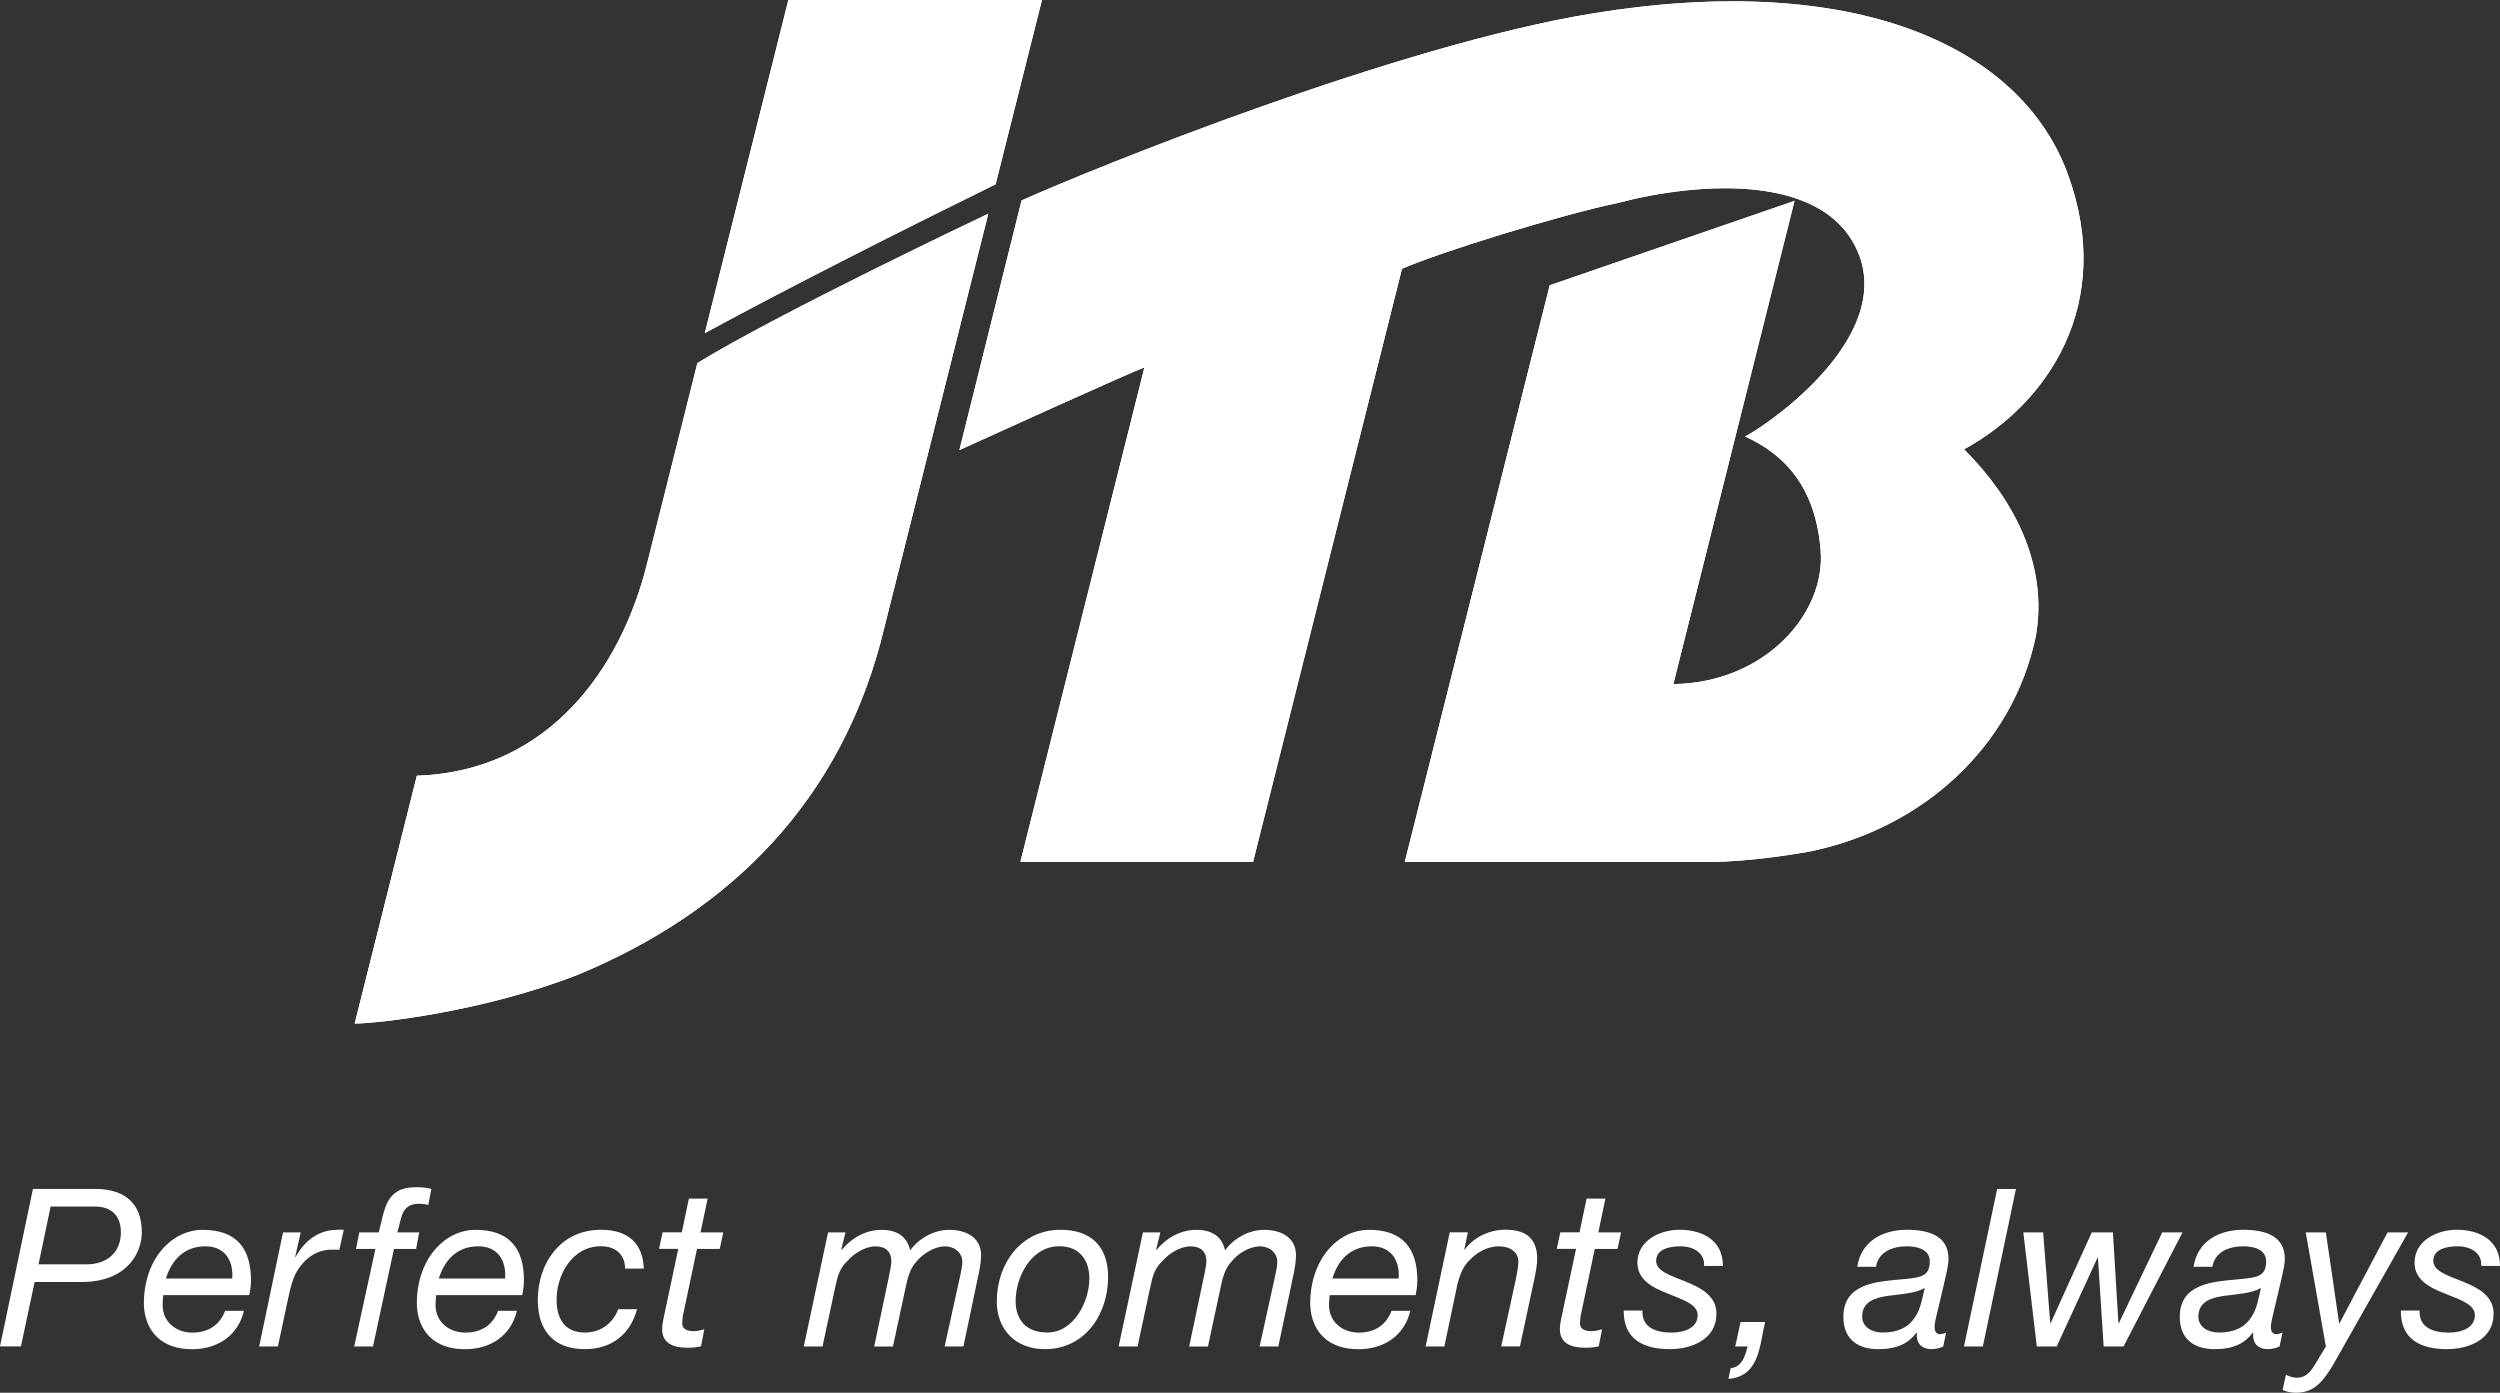 <?xml version="1.0" encoding="UTF-8"?><svg id="b" xmlns="http://www.w3.org/2000/svg" viewBox="0 0 409.87 228.34"><rect x="0" y="0" width="409.87" height="228.34" fill="#333333" stroke="none"/><defs><style>.d{fill:#fff;stroke-width:0px;}</style></defs><g id="c"><path class="d" d="M322,73.67c7.91,7.86,13.84,18.65,11.78,30.58-3.81,18.36-18.76,31.48-36.65,35.26-1.55.33-10.14,1.8-16.86,1.8h-49.96l23.76-94.54,40.14-13.84-19.87,79.23c14.94-.2,24.98-11.51,24.15-21.88-.82-10.37-5.83-15.75-12.41-18.73,1.55-.56,23.54-14.57,18.96-29.06-4.84-14.53-26.89-12.6-39.71-9.24-9.68,2.03-29.05,8.02-35.48,10.82l-24.41,97.23h-38.15l20.33-81.04c-.48-.06-30.33,13.53-30.33,13.53l10.19-40.92c11.75-5.3,61.6-25.44,93.58-30.66,43.08-7.05,70.32,5.29,77.99,26.44,7.67,21.15-3.21,37.45-17.07,45.03ZM114.32,59.53c13.31-8.18,46.99-24.15,47.71-24.49l-16.97,67.55c-6.8,28.82-25.58,46.9-50.13,57.14-15.58,6.15-33.12,8.08-36.78,8.08l10.19-40.63c21.78-.74,33.45-17.74,37.69-34.57l8.24-32.83.06-.24ZM170.83,0l-7.6,30.21c-15.03,7.4-33.02,16.45-47.68,24.4L129.25,0h41.58Z"/><path class="d" d="M322,73.67c7.91,7.86,13.84,18.65,11.78,30.58-3.81,18.36-18.76,31.48-36.65,35.26-1.55.33-10.14,1.8-16.86,1.8h-49.96l23.76-94.54,40.14-13.84-19.87,79.23c14.94-.2,24.98-11.51,24.15-21.88-.82-10.37-5.83-15.75-12.41-18.73,1.55-.56,23.54-14.57,18.96-29.06-4.84-14.53-26.89-12.6-39.71-9.24-9.68,2.03-29.05,8.02-35.48,10.82l-24.41,97.23h-38.15l20.33-81.04c-.48-.06-30.33,13.53-30.33,13.53l10.19-40.92c11.75-5.3,61.6-25.44,93.58-30.66,43.08-7.05,70.32,5.29,77.99,26.44,7.67,21.15-3.21,37.45-17.07,45.03Z"/><path class="d" d="M114.32,59.53c13.31-8.18,46.99-24.15,47.71-24.49l-16.97,67.55c-6.8,28.82-25.58,46.9-50.13,57.14-15.58,6.15-33.12,8.08-36.78,8.08l10.19-40.63c21.78-.74,33.45-17.74,37.69-34.57l8.24-32.83.06-.24Z"/><path class="d" d="M170.83,0l-7.6,30.21c-15.03,7.4-33.02,16.45-47.68,24.4L129.25,0h41.58Z"/><path class="d" d="M5.4,194.92h10.17c4.96,0,7.68,2.43,7.68,7.12,0,3.22-2.28,8.14-9.89,8.14h-7.68l-2.25,10.56H0l5.4-25.82ZM6.31,207.29h7.79c3.69,0,5.72-2.16,5.72-5.25s-1.96-4.23-4.24-4.23h-7.28l-1.98,9.47ZM26.77,212.32c-.07.54-.11,1.09-.11,1.63,0,2.9,2.36,4.53,4.85,4.53,2.68,0,4.53-1.26,5.4-3.58h3.08c-.97,4.13-4.38,6.3-8.47,6.3-6.19,0-7.93-4.27-7.93-7.53,0-7.16,4.49-12.04,9.64-12.04,5.5,0,7.92,3,7.92,8.28,0,.98-.18,1.91-.29,2.42h-14.09ZM38.07,209.61c.22-2.64-.98-5.28-4.38-5.28-3.62,0-5.58,2.38-6.49,5.28h10.87ZM42.48,220.75h3.08l1.77-8.28c.3-1.41.73-3.18,1.56-4.37.98-1.48,2.28-2.6,3.99-3.03.72-.19,1.08-.19,1.84-.19.29,0,.62,0,.91.03l.73-3.28c-.37-.08-.73,0-1.09,0-3.15,0-5.36,1.88-6.81,4.44h-.07l.91-4.02h-2.9l-3.91,18.7ZM58.07,220.75h3.08l3.44-15.99h3.63l.51-2.71h-3.59c.73-2.28.54-4.7,3.62-4.7.47,0,.98.07,1.46.18l.5-2.61c-.84-.22-1.7-.28-2.57-.28-4.93,0-5.07,3.61-6.05,7.41h-3.19l-.55,2.71h3.19l-3.48,15.99ZM71.52,212.32c-.08.54-.11,1.09-.11,1.63,0,2.9,2.36,4.53,4.86,4.53,2.68,0,4.52-1.26,5.39-3.58h3.09c-.98,4.13-4.39,6.3-8.48,6.3-6.2,0-7.93-4.27-7.93-7.53,0-7.16,4.49-12.04,9.63-12.04,5.5,0,7.93,3,7.93,8.28,0,.98-.18,1.91-.29,2.42h-14.08ZM82.81,209.61c.22-2.64-.98-5.28-4.38-5.28-3.62,0-5.57,2.38-6.49,5.28h10.87ZM105.55,207.99c-.15-4.34-2.79-6.37-7.02-6.37-6.7,0-10.36,5.56-10.36,11.5,0,5.03,2.61,8.07,7.72,8.07,4.32,0,7.46-2.39,8.55-6.55h-3.08c-.87,2.28-2.82,3.83-5.47,3.83-3.44,0-4.64-2.46-4.64-5.36,0-4.09,2.54-8.79,7.28-8.79,2.39,0,3.95,1.38,3.95,3.66h3.08ZM116.02,196.51h-3.08l-1.16,5.53h-3.15l-.58,2.71h3.15l-2.46,11.61c-.1.58-.18,1.01-.18,1.56,0,2.38,1.92,3.04,4.2,3.04.72,0,1.45-.08,2.17-.22l.54-2.82c-.58.18-1.16.32-1.78.32-.94,0-1.84-.29-1.84-1.26,0-.44.06-.79.1-1.23l2.32-10.99h3.73l.58-2.71h-3.73l1.16-5.53ZM131.77,220.75h3.08l2.1-9.8c.4-1.84.69-2.96,1.99-4.23,1.09-1.23,2.9-2.38,4.6-2.38s2.6.9,2.6,2.46c0,.44-.25,1.85-.57,3.3l-2.25,10.66h3.08l2.07-9.66c.33-1.59.72-3.1,1.73-4.2,1.06-1.33,2.97-2.56,4.71-2.56,1.63,0,2.86,1.08,2.86,2.53,0,.54-.15,1.45-.29,2.02l-2.61,11.86h3.08l2.35-11.21c.25-1.04.55-2.64.55-3.72,0-3.04-2.58-4.19-5.22-4.19-2.5,0-4.96,1.37-6.41,3.36-.54-2.43-2.35-3.36-4.7-3.36-2.57,0-4.93,1.33-6.52,3.28l-.07-.07.69-2.79h-2.86l-3.98,18.7ZM173.89,201.62c5,0,7.78,2.75,7.78,7.74,0,6.11-3.79,11.83-10.35,11.83-4.92,0-7.9-3.29-7.9-7.82,0-6.11,3.91-11.75,10.47-11.75M171.65,218.47c4.49,0,6.95-5.18,6.95-8.87,0-2.93-1.56-5.28-4.92-5.28-4.71,0-7.17,5.14-7.17,9,0,3.08,1.77,5.14,5.14,5.14M183.42,220.75h3.08l2.1-9.8c.4-1.84.69-2.96,1.99-4.23,1.09-1.23,2.89-2.38,4.6-2.38s2.6.9,2.6,2.46c0,.44-.25,1.85-.58,3.3l-2.25,10.66h3.08l2.07-9.66c.33-1.59.72-3.1,1.73-4.2,1.05-1.33,2.97-2.56,4.71-2.56,1.63,0,2.86,1.08,2.86,2.53,0,.54-.15,1.45-.29,2.02l-2.61,11.86h3.07l2.36-11.21c.25-1.04.54-2.64.54-3.72,0-3.04-2.57-4.19-5.22-4.19-2.5,0-4.96,1.37-6.41,3.36-.54-2.43-2.36-3.36-4.71-3.36-2.58,0-4.92,1.33-6.52,3.28l-.07-.07.69-2.79h-2.86l-3.98,18.7ZM218,212.32c-.07.54-.11,1.09-.11,1.63,0,2.9,2.35,4.53,4.85,4.53,2.68,0,4.53-1.26,5.4-3.58h3.08c-.98,4.13-4.38,6.3-8.48,6.3-6.19,0-7.93-4.27-7.93-7.53,0-7.16,4.49-12.04,9.63-12.04,5.5,0,7.93,3,7.93,8.28,0,.98-.18,1.91-.28,2.42h-14.09ZM229.3,209.61c.22-2.64-.98-5.28-4.39-5.28-3.62,0-5.58,2.38-6.47,5.28h10.86ZM233.72,220.75h3.08l2.17-10.34c.4-1.49.98-2.97,2.07-3.91,1.16-1.23,2.93-2.17,4.64-2.17,1.81,0,3.26.83,3.26,2.6,0,.65-.29,2.21-.44,2.89l-2.38,10.92h3.07l2.28-10.66c.33-1.45.55-2.86.55-3.66,0-3.29-1.71-4.81-5.22-4.81-2.57,0-5.1,1.15-6.66,3.25h-.07l.58-2.82h-2.97l-3.95,18.7ZM263.2,196.51h-3.08l-1.16,5.53h-3.15l-.58,2.71h3.16l-2.47,11.61c-.11.58-.18,1.01-.18,1.56,0,2.38,1.92,3.04,4.2,3.04.73,0,1.46-.08,2.17-.22l.55-2.82c-.58.18-1.16.32-1.78.32-.94,0-1.85-.29-1.85-1.26,0-.44.07-.79.11-1.23l2.32-10.99h3.73l.58-2.71h-3.73l1.16-5.53ZM282.47,207.55c0-4.38-3.58-5.93-7.07-5.93s-6.95,1.91-6.95,5.39c0,2.82,2.46,4.08,4.96,5.06,2.46,1.02,4.92,1.74,4.92,3.55,0,2.13-2.28,2.86-4.27,2.86-2.57,0-4.93-.84-4.78-3.62h-3.08c-.04,4.77,3.3,6.33,7.57,6.33,3.62,0,7.64-1.63,7.64-5.79,0-2.94-2.5-4.24-4.97-5.25-2.46-1.01-4.92-1.7-4.92-3.44,0-1.88,2.1-2.38,3.98-2.38,2.13,0,4.02,1.08,3.88,3.22h3.08ZM284.49,220.75h2.03c-.44,1.63-.87,3.3-2.79,3.58l-.36,1.74c5.07-.44,5.07-5.28,6.01-9.33h-4.02l-.87,4.01ZM304.49,207.69c.62-4.16,4.13-6.07,8.12-6.07,3.62,0,6.84.97,6.84,4.77,0,1.05-.36,2.39-.57,3.4l-1.2,5.1c-.15.76-.51,1.81-.51,2.68s.41,1.16.91,1.16c.29,0,.69-.14.98-.25l-.47,2.27c-.47.25-1.34.44-1.88.44-1.7,0-2.61-1.02-2.43-2.65l-.07-.06c-1.3,1.73-3.12,2.71-6.27,2.71s-5.72-1.45-5.72-5.29c0-5.42,5.32-5.78,9.45-6.15,3.26-.28,4.71-.47,4.71-2.96,0-2.02-2.14-2.46-3.77-2.46-2.36,0-4.68.94-5.04,3.36h-3.08ZM308.66,218.47c2.39,0,4.17-.8,5.25-2.46,1.02-1.42,1.2-3.08,1.64-4.81h-.08c-1.33.8-3.77.98-6.01,1.26-2.21.33-4.16,1.01-4.16,3.4,0,1.73,1.63,2.61,3.37,2.61M322,220.75h3.08l5.43-25.82h-3.08l-5.44,25.82ZM357.82,202.05h-3.33l-7.1,14.87h-.08l-.9-14.87h-3.47l-6.74,14.87h-.07l-1.16-14.87h-3.25l2.21,18.7h3.26l6.69-14.54h.07l.94,14.54h3.26l9.67-18.7ZM359.63,207.69c.62-4.16,4.13-6.07,8.11-6.07,3.62,0,6.85.97,6.85,4.77,0,1.05-.37,2.39-.58,3.4l-1.2,5.1c-.14.76-.5,1.81-.5,2.68s.4,1.16.91,1.16c.29,0,.69-.14.98-.25l-.47,2.27c-.47.25-1.34.44-1.88.44-1.7,0-2.61-1.02-2.43-2.65l-.07-.06c-1.3,1.73-3.12,2.71-6.26,2.71s-5.72-1.45-5.72-5.29c0-5.42,5.32-5.78,9.45-6.15,3.26-.28,4.71-.47,4.71-2.96,0-2.02-2.14-2.46-3.77-2.46-2.35,0-4.67.94-5.04,3.36h-3.07ZM363.79,218.47c2.39,0,4.17-.8,5.25-2.46,1.02-1.42,1.2-3.08,1.63-4.81h-.07c-1.34.8-3.76.98-6.01,1.26-2.22.33-4.17,1.01-4.17,3.4,0,1.73,1.63,2.61,3.37,2.61M394.8,202.05h-3.37l-7.86,14.87h-.08l-2.17-14.87h-3.3l3.3,18.7-1.88,3.11c-.73,1.19-1.52,2.02-2.9,2.02-.54,0-1.3-.22-1.77-.51l-.54,2.5c.58.29,1.41.47,2.14.47,3.15,0,4.52-1.99,6.04-4.41l12.39-21.88ZM409.87,207.55c0-4.38-3.59-5.93-7.06-5.93s-6.95,1.91-6.95,5.39c0,2.82,2.46,4.08,4.96,5.06,2.47,1.02,4.93,1.74,4.93,3.55,0,2.13-2.28,2.86-4.28,2.86-2.57,0-4.92-.84-4.78-3.62h-3.08c-.04,4.77,3.29,6.33,7.57,6.33,3.62,0,7.64-1.63,7.64-5.79,0-2.94-2.49-4.24-4.96-5.25-2.46-1.01-4.93-1.7-4.93-3.44,0-1.88,2.1-2.38,3.99-2.38,2.14,0,4.02,1.08,3.87,3.22h3.08Z"/></g></svg>